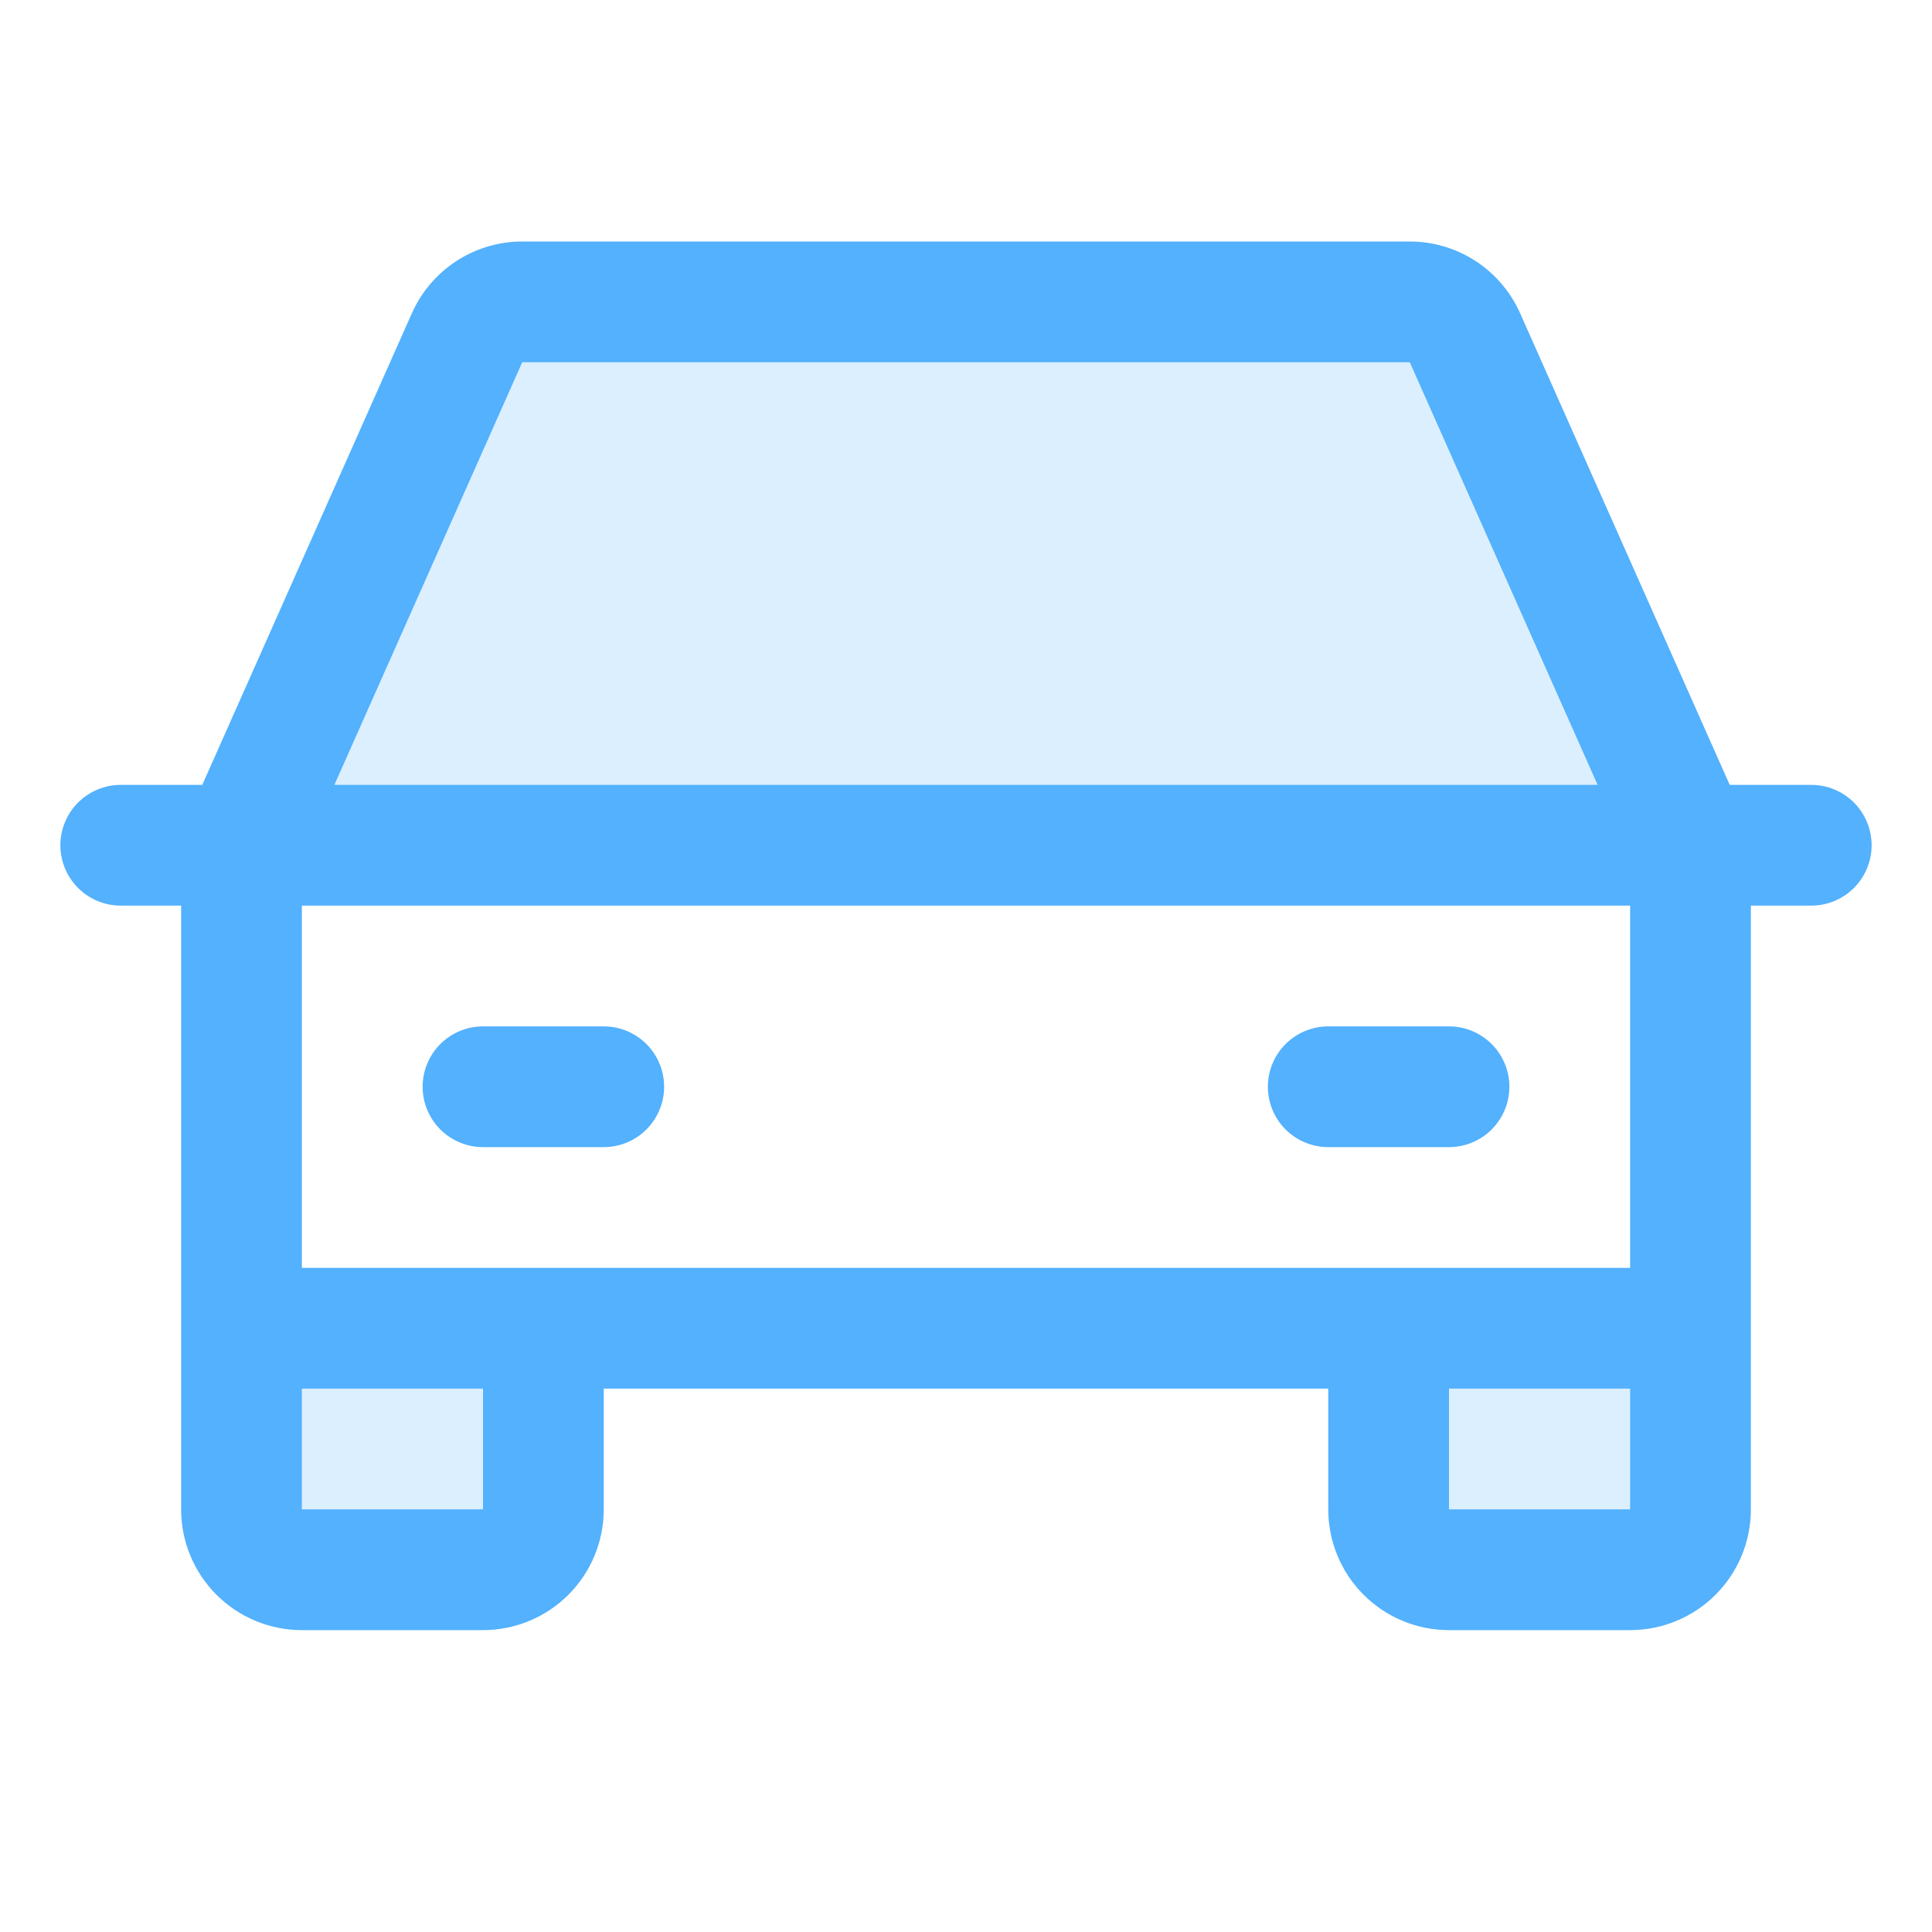 <?xml version="1.0" encoding="UTF-8"?>
<svg xmlns="http://www.w3.org/2000/svg" width="40" height="40" viewBox="0 0 40 40" fill="none">
  <path opacity="0.2" d="M28.75 27.5H35V31.25C35 31.581 34.868 31.899 34.634 32.134C34.4 32.368 34.081 32.5 33.75 32.5H30C29.669 32.5 29.351 32.368 29.116 32.134C28.882 31.899 28.75 31.581 28.75 31.25V27.5ZM5 31.25C5 31.581 5.132 31.899 5.366 32.134C5.601 32.368 5.918 32.5 6.25 32.5H10C10.332 32.5 10.649 32.368 10.884 32.134C11.118 31.899 11.25 31.581 11.25 31.25V27.5H5V31.25ZM30.33 6.992C30.232 6.771 30.071 6.584 29.869 6.452C29.666 6.32 29.429 6.25 29.188 6.25H10.812C10.571 6.25 10.334 6.32 10.131 6.452C9.929 6.584 9.769 6.771 9.67 6.992L5 17.5H35L30.33 6.992Z" fill="#53B1FD"></path>
  <path d="M37.5 16.25H35.812L31.472 6.484C31.275 6.043 30.955 5.667 30.55 5.404C30.144 5.14 29.671 5 29.188 5H10.812C10.329 5 9.856 5.14 9.45 5.404C9.045 5.667 8.725 6.043 8.528 6.484L4.188 16.25H2.5C2.168 16.25 1.851 16.382 1.616 16.616C1.382 16.851 1.25 17.169 1.25 17.5C1.25 17.831 1.382 18.149 1.616 18.384C1.851 18.618 2.168 18.75 2.5 18.75H3.75V31.25C3.75 31.913 4.013 32.549 4.482 33.018C4.951 33.487 5.587 33.75 6.25 33.75H10C10.663 33.75 11.299 33.487 11.768 33.018C12.237 32.549 12.5 31.913 12.5 31.25V28.75H27.5V31.25C27.5 31.913 27.763 32.549 28.232 33.018C28.701 33.487 29.337 33.75 30 33.75H33.75C34.413 33.75 35.049 33.487 35.518 33.018C35.987 32.549 36.25 31.913 36.25 31.25V18.75H37.5C37.831 18.75 38.15 18.618 38.384 18.384C38.618 18.149 38.75 17.831 38.75 17.5C38.75 17.169 38.618 16.851 38.384 16.616C38.15 16.382 37.831 16.25 37.5 16.25ZM10.812 7.5H29.188L33.077 16.25H6.923L10.812 7.5ZM10 31.25H6.25V28.75H10V31.25ZM30 31.25V28.75H33.75V31.25H30ZM33.75 26.25H6.25V18.75H33.75V26.25ZM8.75 22.5C8.75 22.169 8.882 21.851 9.116 21.616C9.351 21.382 9.668 21.25 10 21.25H12.5C12.832 21.25 13.149 21.382 13.384 21.616C13.618 21.851 13.75 22.169 13.75 22.5C13.75 22.831 13.618 23.149 13.384 23.384C13.149 23.618 12.832 23.75 12.5 23.75H10C9.668 23.75 9.351 23.618 9.116 23.384C8.882 23.149 8.75 22.831 8.75 22.5ZM26.25 22.5C26.25 22.169 26.382 21.851 26.616 21.616C26.851 21.382 27.169 21.25 27.5 21.25H30C30.331 21.25 30.649 21.382 30.884 21.616C31.118 21.851 31.25 22.169 31.25 22.5C31.25 22.831 31.118 23.149 30.884 23.384C30.649 23.618 30.331 23.75 30 23.75H27.5C27.169 23.75 26.851 23.618 26.616 23.384C26.382 23.149 26.25 22.831 26.25 22.5Z" fill="#53B1FD"></path>
</svg>
